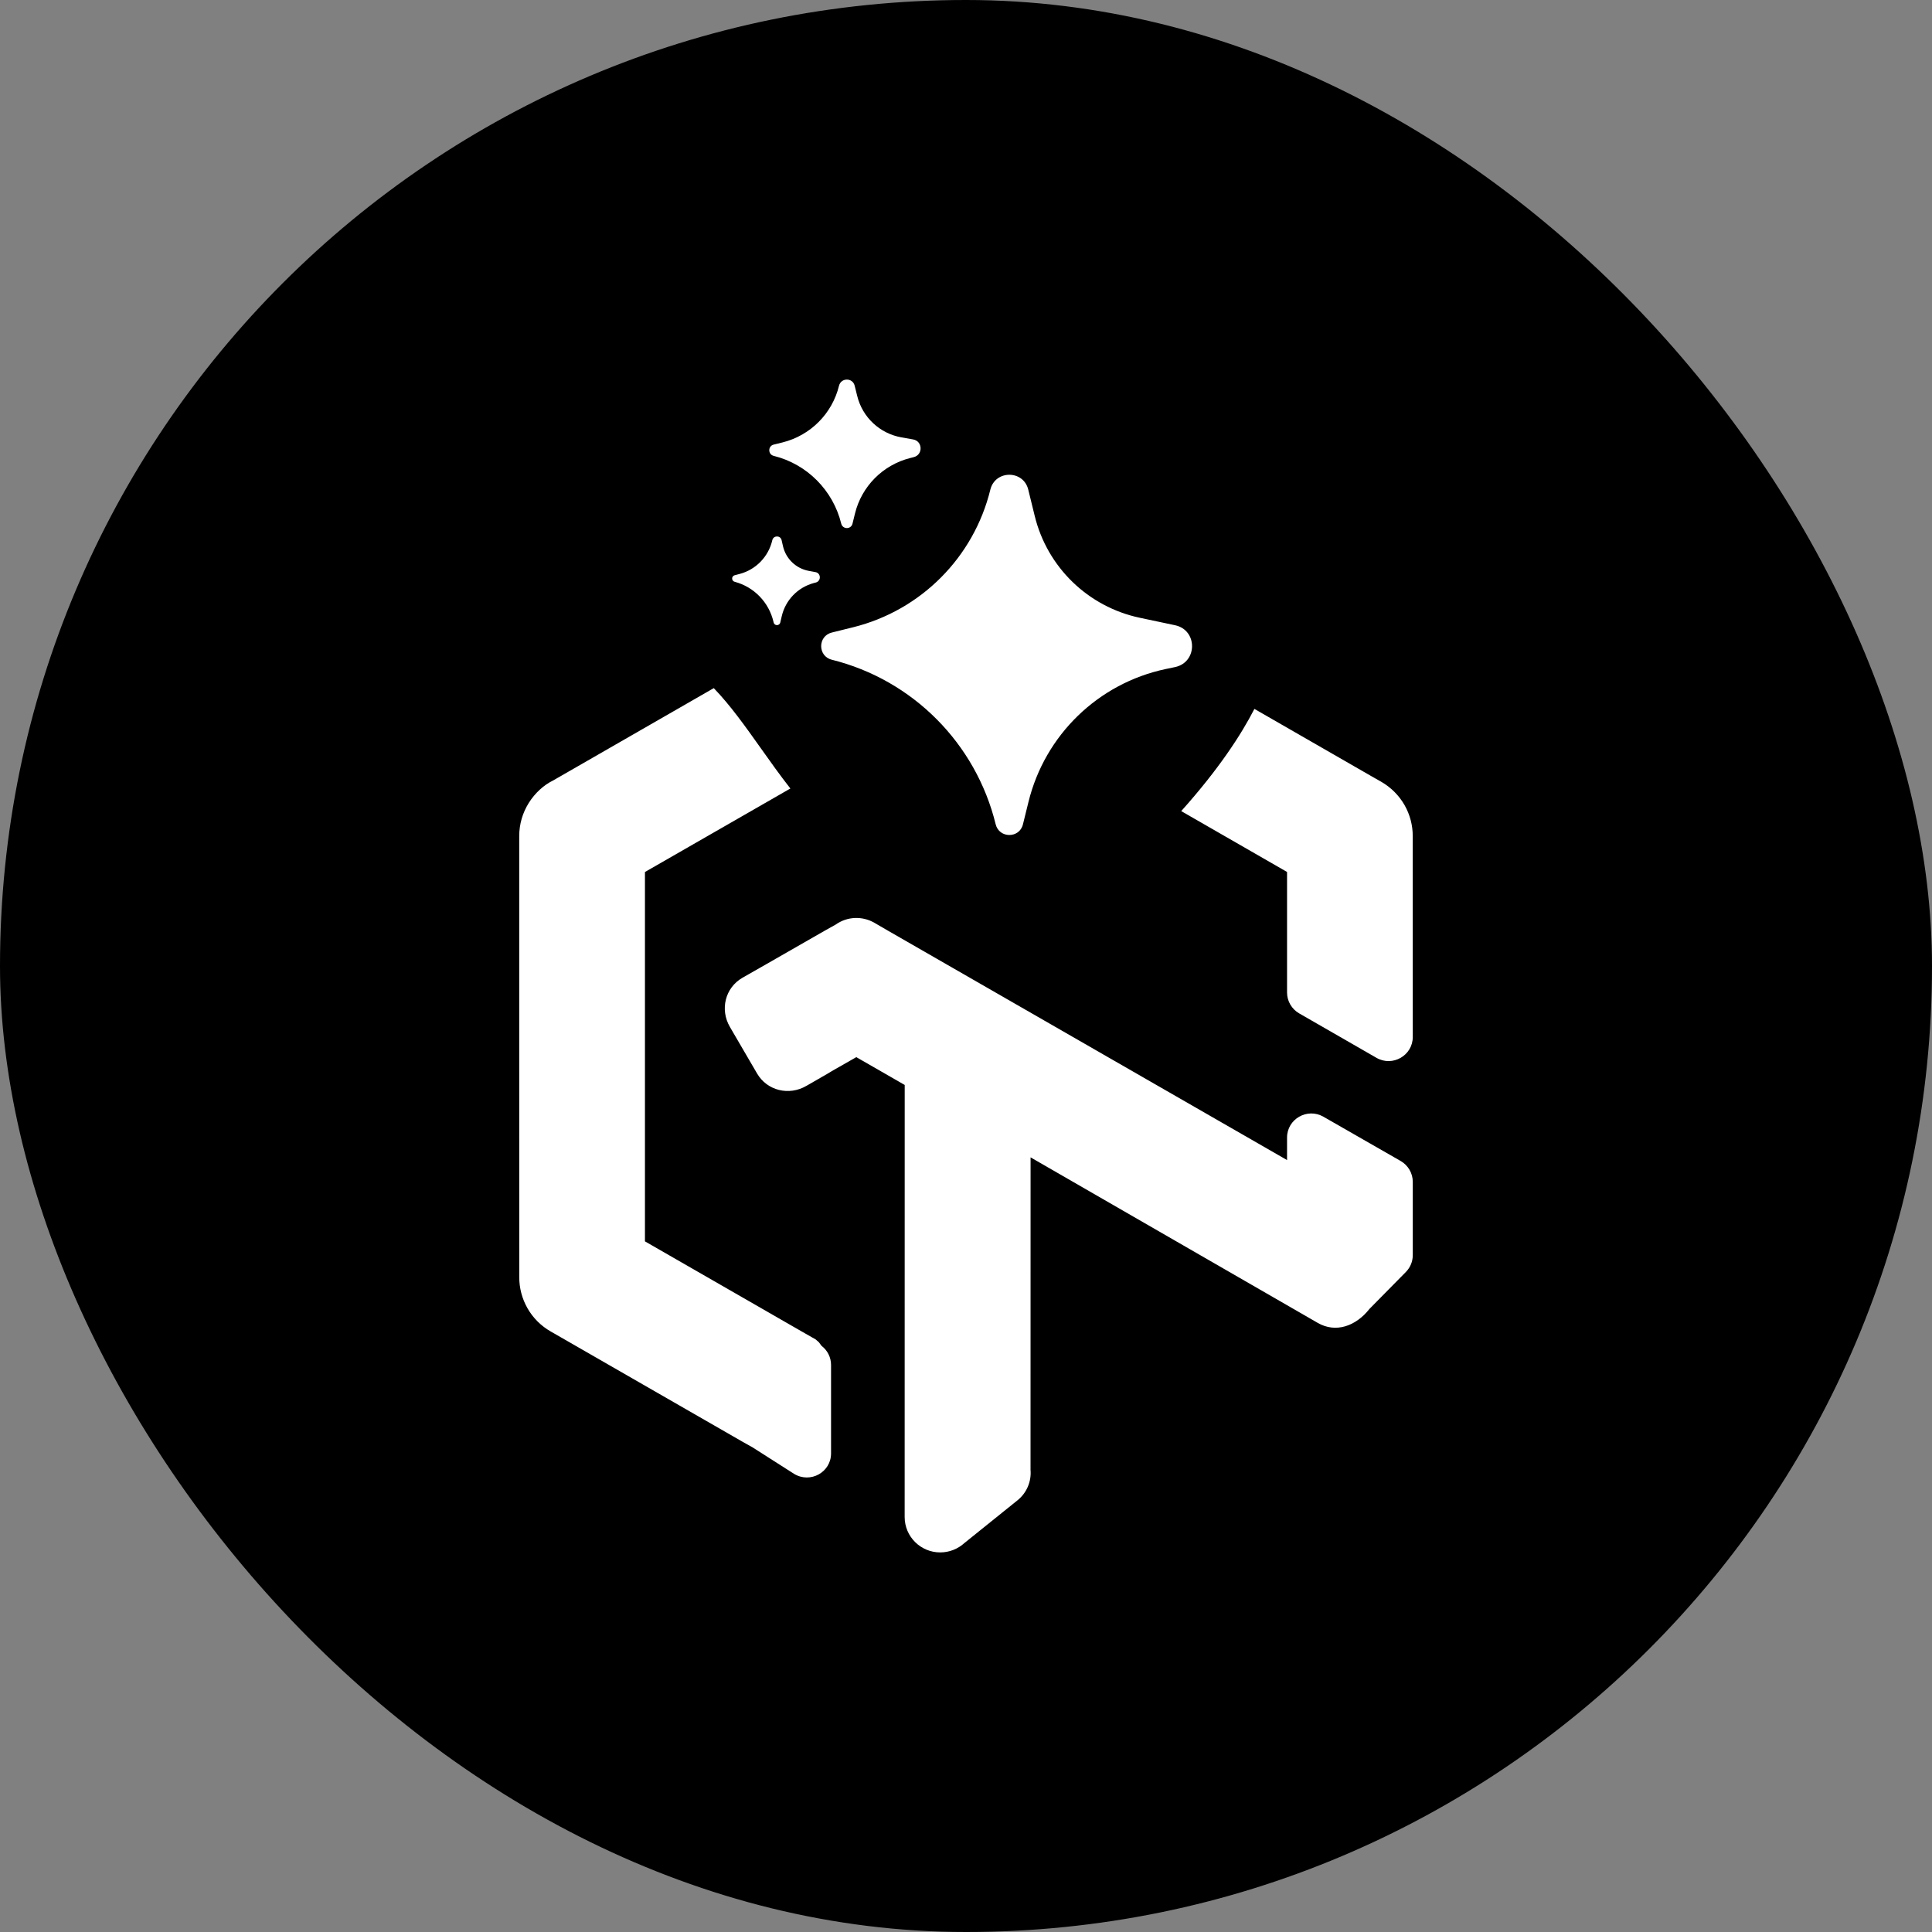 <svg width="40" height="40" viewBox="0 0 40 40" fill="none" xmlns="http://www.w3.org/2000/svg">
<rect x="0" y="0" width="40" height="40" fill="#808080" stroke="none"/>
<rect width="40" height="40" rx="20" fill="#3D414A" style="fill:#3D414A;fill:color(display-p3 0.239 0.255 0.29);fill-opacity:1;"/>
<path fill-rule="evenodd" clip-rule="evenodd" d="M17.371 7.986C17.413 7.817 17.654 7.816 17.695 7.986L17.747 8.195C17.855 8.64 18.216 8.977 18.667 9.056L18.905 9.098C19.104 9.133 19.114 9.414 18.919 9.464L18.841 9.484C18.278 9.627 17.839 10.069 17.701 10.634L17.65 10.842C17.62 10.964 17.447 10.963 17.417 10.842C17.247 10.151 16.709 9.609 16.018 9.438C15.897 9.408 15.897 9.235 16.018 9.205L16.201 9.16C16.779 9.016 17.23 8.564 17.371 7.986ZM21.289 10.137C21.189 9.727 20.605 9.727 20.504 10.137C20.16 11.54 19.067 12.637 17.666 12.986L17.222 13.096C16.928 13.169 16.928 13.586 17.222 13.659C18.896 14.076 20.203 15.389 20.614 17.065C20.686 17.361 21.107 17.362 21.179 17.067L21.293 16.605C21.633 15.218 22.736 14.148 24.133 13.852L24.329 13.811C24.797 13.711 24.797 13.044 24.329 12.945L23.597 12.79C22.528 12.563 21.683 11.745 21.423 10.683L21.289 10.137ZM16.182 11.182C16.158 11.081 16.014 11.082 15.99 11.183C15.912 11.524 15.651 11.794 15.313 11.883L15.21 11.91C15.141 11.928 15.141 12.027 15.21 12.045C15.611 12.151 15.92 12.47 16.014 12.874L16.017 12.887C16.034 12.961 16.138 12.961 16.155 12.887L16.185 12.759C16.262 12.425 16.516 12.162 16.846 12.072L16.892 12.06C17.005 12.029 16.999 11.866 16.884 11.845L16.743 11.819C16.48 11.77 16.271 11.569 16.211 11.309L16.182 11.182ZM24.456 16.793C25.234 15.923 25.696 15.213 25.971 14.677L28.393 16.07L28.599 16.187C28.8 16.303 28.965 16.469 29.08 16.669C29.192 16.866 29.251 17.091 29.249 17.316L29.25 21.469C29.25 21.853 28.832 22.093 28.498 21.901L26.898 20.981C26.743 20.892 26.647 20.727 26.647 20.549V18.053L24.456 16.793ZM15.756 15.497C15.952 15.773 16.152 16.055 16.364 16.325L13.353 18.054V21.877V25.701L16.613 27.575C16.634 27.586 16.679 27.611 16.887 27.731L16.954 27.79L17.009 27.864C17.133 27.958 17.206 28.104 17.206 28.26V30.092C17.206 30.48 16.78 30.719 16.441 30.515L15.584 29.968L15.379 29.853C15.364 29.845 14.18 29.164 11.606 27.684L11.402 27.567C11.2 27.451 11.035 27.286 10.921 27.086C10.808 26.888 10.749 26.663 10.751 26.439L10.75 21.877V17.308C10.75 17.066 10.819 16.829 10.947 16.625C11.074 16.421 11.258 16.253 11.448 16.161L14.778 14.247C15.12 14.601 15.433 15.042 15.756 15.497ZM27.399 23.12C27.064 22.929 26.647 23.169 26.647 23.552V24.018L18.378 19.265L18.101 19.104C17.849 18.96 17.538 18.975 17.304 19.141L17.084 19.264L15.864 19.963L15.371 20.244C15.014 20.45 14.902 20.9 15.111 21.26L15.391 21.74L15.674 22.225C15.881 22.581 16.335 22.692 16.695 22.482L16.711 22.473C17.175 22.206 17.197 22.194 17.218 22.179L17.222 22.176L17.729 21.887L18.731 22.463L18.73 31.408C18.73 31.813 19.06 32.141 19.466 32.141C19.653 32.141 19.831 32.071 19.968 31.946L21.064 31.064C21.256 30.911 21.357 30.674 21.336 30.431L21.337 23.962L27.284 27.39C27.655 27.603 28.07 27.459 28.353 27.1L29.107 26.335C29.199 26.241 29.25 26.117 29.25 25.986V24.469C29.25 24.291 29.154 24.126 28.999 24.037L27.399 23.12Z" fill="white" style="fill:white;fill-opacity:1;"/>
</svg>
